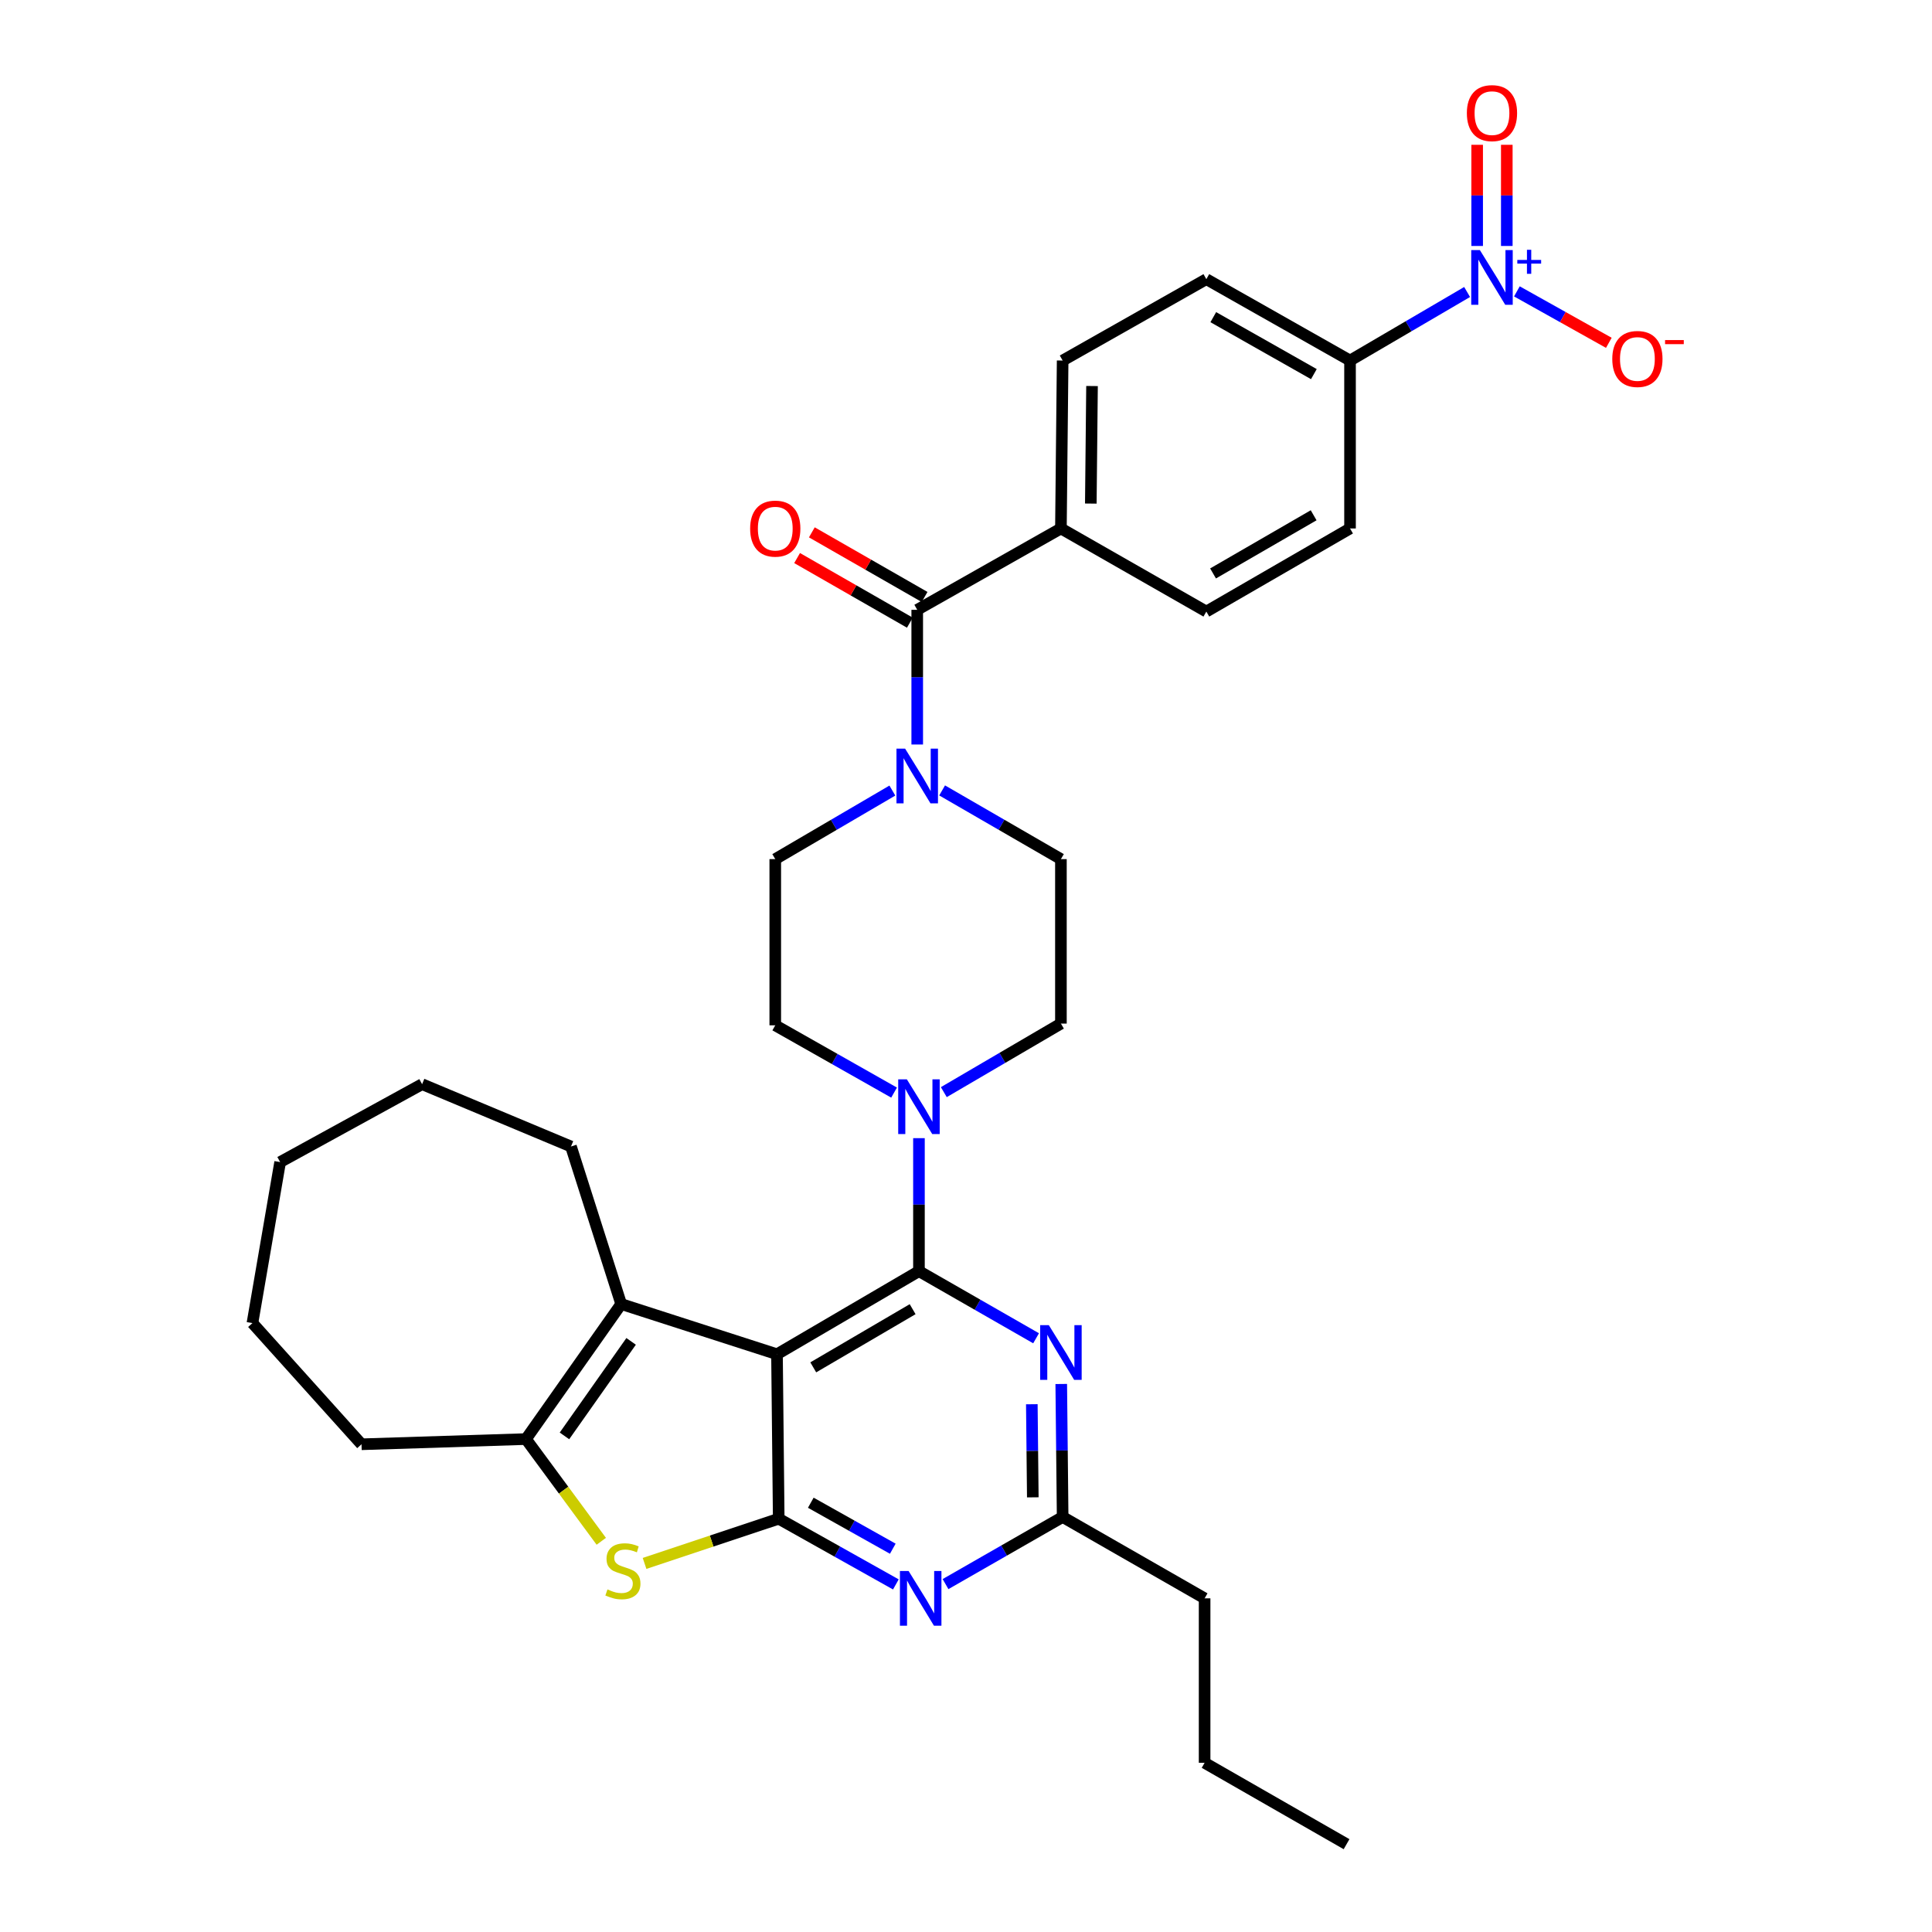 <?xml version='1.0' encoding='iso-8859-1'?>
<svg version='1.1' baseProfile='full'
              xmlns='http://www.w3.org/2000/svg'
                      xmlns:rdkit='http://www.rdkit.org/xml'
                      xmlns:xlink='http://www.w3.org/1999/xlink'
                  xml:space='preserve'
width='1000px' height='1000px' viewBox='0 0 1000 1000'>
<!-- END OF HEADER -->
<rect style='opacity:1.0;fill:#FFFFFF;stroke:none' width='1000' height='1000' x='0' y='0'> </rect>
<path class='bond-0' d='M 461.886,409.198 L 431.58,426.938' style='fill:none;fill-rule:evenodd;stroke:#0000FF;stroke-width:6px;stroke-linecap:butt;stroke-linejoin:miter;stroke-opacity:1' />
<path class='bond-0' d='M 431.58,426.938 L 401.275,444.678' style='fill:none;fill-rule:evenodd;stroke:#000000;stroke-width:6px;stroke-linecap:butt;stroke-linejoin:miter;stroke-opacity:1' />
<path class='bond-1' d='M 474.754,385.355 L 474.754,350.498' style='fill:none;fill-rule:evenodd;stroke:#0000FF;stroke-width:6px;stroke-linecap:butt;stroke-linejoin:miter;stroke-opacity:1' />
<path class='bond-1' d='M 474.754,350.498 L 474.754,315.641' style='fill:none;fill-rule:evenodd;stroke:#000000;stroke-width:6px;stroke-linecap:butt;stroke-linejoin:miter;stroke-opacity:1' />
<path class='bond-2' d='M 487.642,409.119 L 518.386,426.899' style='fill:none;fill-rule:evenodd;stroke:#0000FF;stroke-width:6px;stroke-linecap:butt;stroke-linejoin:miter;stroke-opacity:1' />
<path class='bond-2' d='M 518.386,426.899 L 549.129,444.678' style='fill:none;fill-rule:evenodd;stroke:#000000;stroke-width:6px;stroke-linecap:butt;stroke-linejoin:miter;stroke-opacity:1' />
<path class='bond-3' d='M 759.376,151.134 L 729.075,168.873' style='fill:none;fill-rule:evenodd;stroke:#0000FF;stroke-width:6px;stroke-linecap:butt;stroke-linejoin:miter;stroke-opacity:1' />
<path class='bond-3' d='M 729.075,168.873 L 698.773,186.612' style='fill:none;fill-rule:evenodd;stroke:#000000;stroke-width:6px;stroke-linecap:butt;stroke-linejoin:miter;stroke-opacity:1' />
<path class='bond-4' d='M 785.141,150.816 L 808.934,164.13' style='fill:none;fill-rule:evenodd;stroke:#0000FF;stroke-width:6px;stroke-linecap:butt;stroke-linejoin:miter;stroke-opacity:1' />
<path class='bond-4' d='M 808.934,164.13 L 832.727,177.443' style='fill:none;fill-rule:evenodd;stroke:#FF0000;stroke-width:6px;stroke-linecap:butt;stroke-linejoin:miter;stroke-opacity:1' />
<path class='bond-5' d='M 779.915,127.312 L 779.915,101.131' style='fill:none;fill-rule:evenodd;stroke:#0000FF;stroke-width:6px;stroke-linecap:butt;stroke-linejoin:miter;stroke-opacity:1' />
<path class='bond-5' d='M 779.915,101.131 L 779.915,74.951' style='fill:none;fill-rule:evenodd;stroke:#FF0000;stroke-width:6px;stroke-linecap:butt;stroke-linejoin:miter;stroke-opacity:1' />
<path class='bond-5' d='M 764.575,127.312 L 764.575,101.131' style='fill:none;fill-rule:evenodd;stroke:#0000FF;stroke-width:6px;stroke-linecap:butt;stroke-linejoin:miter;stroke-opacity:1' />
<path class='bond-5' d='M 764.575,101.131 L 764.575,74.951' style='fill:none;fill-rule:evenodd;stroke:#FF0000;stroke-width:6px;stroke-linecap:butt;stroke-linejoin:miter;stroke-opacity:1' />
<path class='bond-6' d='M 478.568,308.986 L 449.387,292.263' style='fill:none;fill-rule:evenodd;stroke:#000000;stroke-width:6px;stroke-linecap:butt;stroke-linejoin:miter;stroke-opacity:1' />
<path class='bond-6' d='M 449.387,292.263 L 420.206,275.54' style='fill:none;fill-rule:evenodd;stroke:#FF0000;stroke-width:6px;stroke-linecap:butt;stroke-linejoin:miter;stroke-opacity:1' />
<path class='bond-6' d='M 470.941,322.296 L 441.76,305.573' style='fill:none;fill-rule:evenodd;stroke:#000000;stroke-width:6px;stroke-linecap:butt;stroke-linejoin:miter;stroke-opacity:1' />
<path class='bond-6' d='M 441.76,305.573 L 412.578,288.85' style='fill:none;fill-rule:evenodd;stroke:#FF0000;stroke-width:6px;stroke-linecap:butt;stroke-linejoin:miter;stroke-opacity:1' />
<path class='bond-7' d='M 474.754,315.641 L 549.129,273.532' style='fill:none;fill-rule:evenodd;stroke:#000000;stroke-width:6px;stroke-linecap:butt;stroke-linejoin:miter;stroke-opacity:1' />
<path class='bond-8' d='M 698.773,186.612 L 624.399,144.495' style='fill:none;fill-rule:evenodd;stroke:#000000;stroke-width:6px;stroke-linecap:butt;stroke-linejoin:miter;stroke-opacity:1' />
<path class='bond-8' d='M 680.058,193.643 L 627.996,164.161' style='fill:none;fill-rule:evenodd;stroke:#000000;stroke-width:6px;stroke-linecap:butt;stroke-linejoin:miter;stroke-opacity:1' />
<path class='bond-9' d='M 698.773,186.612 L 698.773,273.532' style='fill:none;fill-rule:evenodd;stroke:#000000;stroke-width:6px;stroke-linecap:butt;stroke-linejoin:miter;stroke-opacity:1' />
<path class='bond-10' d='M 488.518,565.287 L 518.824,547.548' style='fill:none;fill-rule:evenodd;stroke:#0000FF;stroke-width:6px;stroke-linecap:butt;stroke-linejoin:miter;stroke-opacity:1' />
<path class='bond-10' d='M 518.824,547.548 L 549.129,529.808' style='fill:none;fill-rule:evenodd;stroke:#000000;stroke-width:6px;stroke-linecap:butt;stroke-linejoin:miter;stroke-opacity:1' />
<path class='bond-11' d='M 475.649,589.108 L 475.649,623.525' style='fill:none;fill-rule:evenodd;stroke:#0000FF;stroke-width:6px;stroke-linecap:butt;stroke-linejoin:miter;stroke-opacity:1' />
<path class='bond-11' d='M 475.649,623.525 L 475.649,657.942' style='fill:none;fill-rule:evenodd;stroke:#000000;stroke-width:6px;stroke-linecap:butt;stroke-linejoin:miter;stroke-opacity:1' />
<path class='bond-12' d='M 462.773,565.528 L 432.024,548.116' style='fill:none;fill-rule:evenodd;stroke:#0000FF;stroke-width:6px;stroke-linecap:butt;stroke-linejoin:miter;stroke-opacity:1' />
<path class='bond-12' d='M 432.024,548.116 L 401.275,530.703' style='fill:none;fill-rule:evenodd;stroke:#000000;stroke-width:6px;stroke-linecap:butt;stroke-linejoin:miter;stroke-opacity:1' />
<path class='bond-13' d='M 401.275,444.678 L 401.275,530.703' style='fill:none;fill-rule:evenodd;stroke:#000000;stroke-width:6px;stroke-linecap:butt;stroke-linejoin:miter;stroke-opacity:1' />
<path class='bond-14' d='M 463.698,820.093 L 433.381,803.088' style='fill:none;fill-rule:evenodd;stroke:#0000FF;stroke-width:6px;stroke-linecap:butt;stroke-linejoin:miter;stroke-opacity:1' />
<path class='bond-14' d='M 433.381,803.088 L 403.064,786.084' style='fill:none;fill-rule:evenodd;stroke:#000000;stroke-width:6px;stroke-linecap:butt;stroke-linejoin:miter;stroke-opacity:1' />
<path class='bond-14' d='M 462.107,801.612 L 440.886,789.709' style='fill:none;fill-rule:evenodd;stroke:#0000FF;stroke-width:6px;stroke-linecap:butt;stroke-linejoin:miter;stroke-opacity:1' />
<path class='bond-14' d='M 440.886,789.709 L 419.664,777.806' style='fill:none;fill-rule:evenodd;stroke:#000000;stroke-width:6px;stroke-linecap:butt;stroke-linejoin:miter;stroke-opacity:1' />
<path class='bond-15' d='M 489.401,819.93 L 519.713,802.56' style='fill:none;fill-rule:evenodd;stroke:#0000FF;stroke-width:6px;stroke-linecap:butt;stroke-linejoin:miter;stroke-opacity:1' />
<path class='bond-15' d='M 519.713,802.56 L 550.024,785.189' style='fill:none;fill-rule:evenodd;stroke:#000000;stroke-width:6px;stroke-linecap:butt;stroke-linejoin:miter;stroke-opacity:1' />
<path class='bond-16' d='M 550.024,785.189 L 623.504,827.298' style='fill:none;fill-rule:evenodd;stroke:#000000;stroke-width:6px;stroke-linecap:butt;stroke-linejoin:miter;stroke-opacity:1' />
<path class='bond-17' d='M 550.024,785.189 L 549.662,750.768' style='fill:none;fill-rule:evenodd;stroke:#000000;stroke-width:6px;stroke-linecap:butt;stroke-linejoin:miter;stroke-opacity:1' />
<path class='bond-17' d='M 549.662,750.768 L 549.3,716.348' style='fill:none;fill-rule:evenodd;stroke:#0000FF;stroke-width:6px;stroke-linecap:butt;stroke-linejoin:miter;stroke-opacity:1' />
<path class='bond-17' d='M 534.576,775.024 L 534.323,750.93' style='fill:none;fill-rule:evenodd;stroke:#000000;stroke-width:6px;stroke-linecap:butt;stroke-linejoin:miter;stroke-opacity:1' />
<path class='bond-17' d='M 534.323,750.93 L 534.07,726.835' style='fill:none;fill-rule:evenodd;stroke:#0000FF;stroke-width:6px;stroke-linecap:butt;stroke-linejoin:miter;stroke-opacity:1' />
<path class='bond-18' d='M 536.272,692.69 L 505.961,675.316' style='fill:none;fill-rule:evenodd;stroke:#0000FF;stroke-width:6px;stroke-linecap:butt;stroke-linejoin:miter;stroke-opacity:1' />
<path class='bond-18' d='M 505.961,675.316 L 475.649,657.942' style='fill:none;fill-rule:evenodd;stroke:#000000;stroke-width:6px;stroke-linecap:butt;stroke-linejoin:miter;stroke-opacity:1' />
<path class='bond-19' d='M 475.649,657.942 L 402.17,700.954' style='fill:none;fill-rule:evenodd;stroke:#000000;stroke-width:6px;stroke-linecap:butt;stroke-linejoin:miter;stroke-opacity:1' />
<path class='bond-19' d='M 472.377,677.632 L 420.941,707.741' style='fill:none;fill-rule:evenodd;stroke:#000000;stroke-width:6px;stroke-linecap:butt;stroke-linejoin:miter;stroke-opacity:1' />
<path class='bond-20' d='M 403.064,786.084 L 402.17,700.954' style='fill:none;fill-rule:evenodd;stroke:#000000;stroke-width:6px;stroke-linecap:butt;stroke-linejoin:miter;stroke-opacity:1' />
<path class='bond-21' d='M 403.064,786.084 L 368.343,797.656' style='fill:none;fill-rule:evenodd;stroke:#000000;stroke-width:6px;stroke-linecap:butt;stroke-linejoin:miter;stroke-opacity:1' />
<path class='bond-21' d='M 368.343,797.656 L 333.622,809.229' style='fill:none;fill-rule:evenodd;stroke:#CCCC00;stroke-width:6px;stroke-linecap:butt;stroke-linejoin:miter;stroke-opacity:1' />
<path class='bond-22' d='M 402.17,700.954 L 321.522,674.969' style='fill:none;fill-rule:evenodd;stroke:#000000;stroke-width:6px;stroke-linecap:butt;stroke-linejoin:miter;stroke-opacity:1' />
<path class='bond-23' d='M 321.522,674.969 L 295.538,593.427' style='fill:none;fill-rule:evenodd;stroke:#000000;stroke-width:6px;stroke-linecap:butt;stroke-linejoin:miter;stroke-opacity:1' />
<path class='bond-24' d='M 321.522,674.969 L 272.238,744.861' style='fill:none;fill-rule:evenodd;stroke:#000000;stroke-width:6px;stroke-linecap:butt;stroke-linejoin:miter;stroke-opacity:1' />
<path class='bond-24' d='M 326.666,694.294 L 292.167,743.218' style='fill:none;fill-rule:evenodd;stroke:#000000;stroke-width:6px;stroke-linecap:butt;stroke-linejoin:miter;stroke-opacity:1' />
<path class='bond-25' d='M 272.238,744.861 L 291.73,771.316' style='fill:none;fill-rule:evenodd;stroke:#000000;stroke-width:6px;stroke-linecap:butt;stroke-linejoin:miter;stroke-opacity:1' />
<path class='bond-25' d='M 291.73,771.316 L 311.222,797.77' style='fill:none;fill-rule:evenodd;stroke:#CCCC00;stroke-width:6px;stroke-linecap:butt;stroke-linejoin:miter;stroke-opacity:1' />
<path class='bond-26' d='M 272.238,744.861 L 187.116,747.554' style='fill:none;fill-rule:evenodd;stroke:#000000;stroke-width:6px;stroke-linecap:butt;stroke-linejoin:miter;stroke-opacity:1' />
<path class='bond-27' d='M 623.504,827.298 L 623.504,912.428' style='fill:none;fill-rule:evenodd;stroke:#000000;stroke-width:6px;stroke-linecap:butt;stroke-linejoin:miter;stroke-opacity:1' />
<path class='bond-28' d='M 623.504,912.428 L 696.975,954.545' style='fill:none;fill-rule:evenodd;stroke:#000000;stroke-width:6px;stroke-linecap:butt;stroke-linejoin:miter;stroke-opacity:1' />
<path class='bond-29' d='M 218.479,561.17 L 295.538,593.427' style='fill:none;fill-rule:evenodd;stroke:#000000;stroke-width:6px;stroke-linecap:butt;stroke-linejoin:miter;stroke-opacity:1' />
<path class='bond-30' d='M 218.479,561.17 L 144.999,601.49' style='fill:none;fill-rule:evenodd;stroke:#000000;stroke-width:6px;stroke-linecap:butt;stroke-linejoin:miter;stroke-opacity:1' />
<path class='bond-31' d='M 144.999,601.49 L 130.664,684.83' style='fill:none;fill-rule:evenodd;stroke:#000000;stroke-width:6px;stroke-linecap:butt;stroke-linejoin:miter;stroke-opacity:1' />
<path class='bond-32' d='M 130.664,684.83 L 187.116,747.554' style='fill:none;fill-rule:evenodd;stroke:#000000;stroke-width:6px;stroke-linecap:butt;stroke-linejoin:miter;stroke-opacity:1' />
<path class='bond-33' d='M 549.129,529.808 L 549.129,444.678' style='fill:none;fill-rule:evenodd;stroke:#000000;stroke-width:6px;stroke-linecap:butt;stroke-linejoin:miter;stroke-opacity:1' />
<path class='bond-34' d='M 549.129,273.532 L 624.399,316.544' style='fill:none;fill-rule:evenodd;stroke:#000000;stroke-width:6px;stroke-linecap:butt;stroke-linejoin:miter;stroke-opacity:1' />
<path class='bond-35' d='M 549.129,273.532 L 550.024,186.612' style='fill:none;fill-rule:evenodd;stroke:#000000;stroke-width:6px;stroke-linecap:butt;stroke-linejoin:miter;stroke-opacity:1' />
<path class='bond-35' d='M 564.603,260.652 L 565.229,199.808' style='fill:none;fill-rule:evenodd;stroke:#000000;stroke-width:6px;stroke-linecap:butt;stroke-linejoin:miter;stroke-opacity:1' />
<path class='bond-36' d='M 624.399,144.495 L 550.024,186.612' style='fill:none;fill-rule:evenodd;stroke:#000000;stroke-width:6px;stroke-linecap:butt;stroke-linejoin:miter;stroke-opacity:1' />
<path class='bond-37' d='M 698.773,273.532 L 624.399,316.544' style='fill:none;fill-rule:evenodd;stroke:#000000;stroke-width:6px;stroke-linecap:butt;stroke-linejoin:miter;stroke-opacity:1' />
<path class='bond-37' d='M 679.937,266.704 L 627.875,296.813' style='fill:none;fill-rule:evenodd;stroke:#000000;stroke-width:6px;stroke-linecap:butt;stroke-linejoin:miter;stroke-opacity:1' />
<path  class='atom-0' d='M 468.494 387.506
L 477.774 402.506
Q 478.694 403.986, 480.174 406.666
Q 481.654 409.346, 481.734 409.506
L 481.734 387.506
L 485.494 387.506
L 485.494 415.826
L 481.614 415.826
L 471.654 399.426
Q 470.494 397.506, 469.254 395.306
Q 468.054 393.106, 467.694 392.426
L 467.694 415.826
L 464.014 415.826
L 464.014 387.506
L 468.494 387.506
' fill='#0000FF'/>
<path  class='atom-1' d='M 765.985 129.44
L 775.265 144.44
Q 776.185 145.92, 777.665 148.6
Q 779.145 151.28, 779.225 151.44
L 779.225 129.44
L 782.985 129.44
L 782.985 157.76
L 779.105 157.76
L 769.145 141.36
Q 767.985 139.44, 766.745 137.24
Q 765.545 135.04, 765.185 134.36
L 765.185 157.76
L 761.505 157.76
L 761.505 129.44
L 765.985 129.44
' fill='#0000FF'/>
<path  class='atom-1' d='M 785.361 134.545
L 790.35 134.545
L 790.35 129.291
L 792.568 129.291
L 792.568 134.545
L 797.689 134.545
L 797.689 136.446
L 792.568 136.446
L 792.568 141.726
L 790.35 141.726
L 790.35 136.446
L 785.361 136.446
L 785.361 134.545
' fill='#0000FF'/>
<path  class='atom-3' d='M 388.275 273.612
Q 388.275 266.812, 391.635 263.012
Q 394.995 259.212, 401.275 259.212
Q 407.555 259.212, 410.915 263.012
Q 414.275 266.812, 414.275 273.612
Q 414.275 280.492, 410.875 284.412
Q 407.475 288.292, 401.275 288.292
Q 395.035 288.292, 391.635 284.412
Q 388.275 280.532, 388.275 273.612
M 401.275 285.092
Q 405.595 285.092, 407.915 282.212
Q 410.275 279.292, 410.275 273.612
Q 410.275 268.052, 407.915 265.252
Q 405.595 262.412, 401.275 262.412
Q 396.955 262.412, 394.595 265.212
Q 392.275 268.012, 392.275 273.612
Q 392.275 279.332, 394.595 282.212
Q 396.955 285.092, 401.275 285.092
' fill='#FF0000'/>
<path  class='atom-5' d='M 834.514 185.798
Q 834.514 178.998, 837.874 175.198
Q 841.234 171.398, 847.514 171.398
Q 853.794 171.398, 857.154 175.198
Q 860.514 178.998, 860.514 185.798
Q 860.514 192.678, 857.114 196.598
Q 853.714 200.478, 847.514 200.478
Q 841.274 200.478, 837.874 196.598
Q 834.514 192.718, 834.514 185.798
M 847.514 197.278
Q 851.834 197.278, 854.154 194.398
Q 856.514 191.478, 856.514 185.798
Q 856.514 180.238, 854.154 177.438
Q 851.834 174.598, 847.514 174.598
Q 843.194 174.598, 840.834 177.398
Q 838.514 180.198, 838.514 185.798
Q 838.514 191.518, 840.834 194.398
Q 843.194 197.278, 847.514 197.278
' fill='#FF0000'/>
<path  class='atom-5' d='M 861.834 176.02
L 871.523 176.02
L 871.523 178.132
L 861.834 178.132
L 861.834 176.02
' fill='#FF0000'/>
<path  class='atom-6' d='M 469.389 558.66
L 478.669 573.66
Q 479.589 575.14, 481.069 577.82
Q 482.549 580.5, 482.629 580.66
L 482.629 558.66
L 486.389 558.66
L 486.389 586.98
L 482.509 586.98
L 472.549 570.58
Q 471.389 568.66, 470.149 566.46
Q 468.949 564.26, 468.589 563.58
L 468.589 586.98
L 464.909 586.98
L 464.909 558.66
L 469.389 558.66
' fill='#0000FF'/>
<path  class='atom-8' d='M 470.284 813.138
L 479.564 828.138
Q 480.484 829.618, 481.964 832.298
Q 483.444 834.978, 483.524 835.138
L 483.524 813.138
L 487.284 813.138
L 487.284 841.458
L 483.404 841.458
L 473.444 825.058
Q 472.284 823.138, 471.044 820.938
Q 469.844 818.738, 469.484 818.058
L 469.484 841.458
L 465.804 841.458
L 465.804 813.138
L 470.284 813.138
' fill='#0000FF'/>
<path  class='atom-10' d='M 542.869 685.899
L 552.149 700.899
Q 553.069 702.379, 554.549 705.059
Q 556.029 707.739, 556.109 707.899
L 556.109 685.899
L 559.869 685.899
L 559.869 714.219
L 555.989 714.219
L 546.029 697.819
Q 544.869 695.899, 543.629 693.699
Q 542.429 691.499, 542.069 690.819
L 542.069 714.219
L 538.389 714.219
L 538.389 685.899
L 542.869 685.899
' fill='#0000FF'/>
<path  class='atom-16' d='M 314.417 822.683
Q 314.737 822.803, 316.057 823.363
Q 317.377 823.923, 318.817 824.283
Q 320.297 824.603, 321.737 824.603
Q 324.417 824.603, 325.977 823.323
Q 327.537 822.003, 327.537 819.723
Q 327.537 818.163, 326.737 817.203
Q 325.977 816.243, 324.777 815.723
Q 323.577 815.203, 321.577 814.603
Q 319.057 813.843, 317.537 813.123
Q 316.057 812.403, 314.977 810.883
Q 313.937 809.363, 313.937 806.803
Q 313.937 803.243, 316.337 801.043
Q 318.777 798.843, 323.577 798.843
Q 326.857 798.843, 330.577 800.403
L 329.657 803.483
Q 326.257 802.083, 323.697 802.083
Q 320.937 802.083, 319.417 803.243
Q 317.897 804.363, 317.937 806.323
Q 317.937 807.843, 318.697 808.763
Q 319.497 809.683, 320.617 810.203
Q 321.777 810.723, 323.697 811.323
Q 326.257 812.123, 327.777 812.923
Q 329.297 813.723, 330.377 815.363
Q 331.497 816.963, 331.497 819.723
Q 331.497 823.643, 328.857 825.763
Q 326.257 827.843, 321.897 827.843
Q 319.377 827.843, 317.457 827.283
Q 315.577 826.763, 313.337 825.843
L 314.417 822.683
' fill='#CCCC00'/>
<path  class='atom-28' d='M 759.245 58.55
Q 759.245 51.75, 762.605 47.95
Q 765.965 44.15, 772.245 44.15
Q 778.525 44.15, 781.885 47.95
Q 785.245 51.75, 785.245 58.55
Q 785.245 65.43, 781.845 69.35
Q 778.445 73.23, 772.245 73.23
Q 766.005 73.23, 762.605 69.35
Q 759.245 65.47, 759.245 58.55
M 772.245 70.03
Q 776.565 70.03, 778.885 67.15
Q 781.245 64.23, 781.245 58.55
Q 781.245 52.99, 778.885 50.19
Q 776.565 47.35, 772.245 47.35
Q 767.925 47.35, 765.565 50.15
Q 763.245 52.95, 763.245 58.55
Q 763.245 64.27, 765.565 67.15
Q 767.925 70.03, 772.245 70.03
' fill='#FF0000'/>
</svg>
